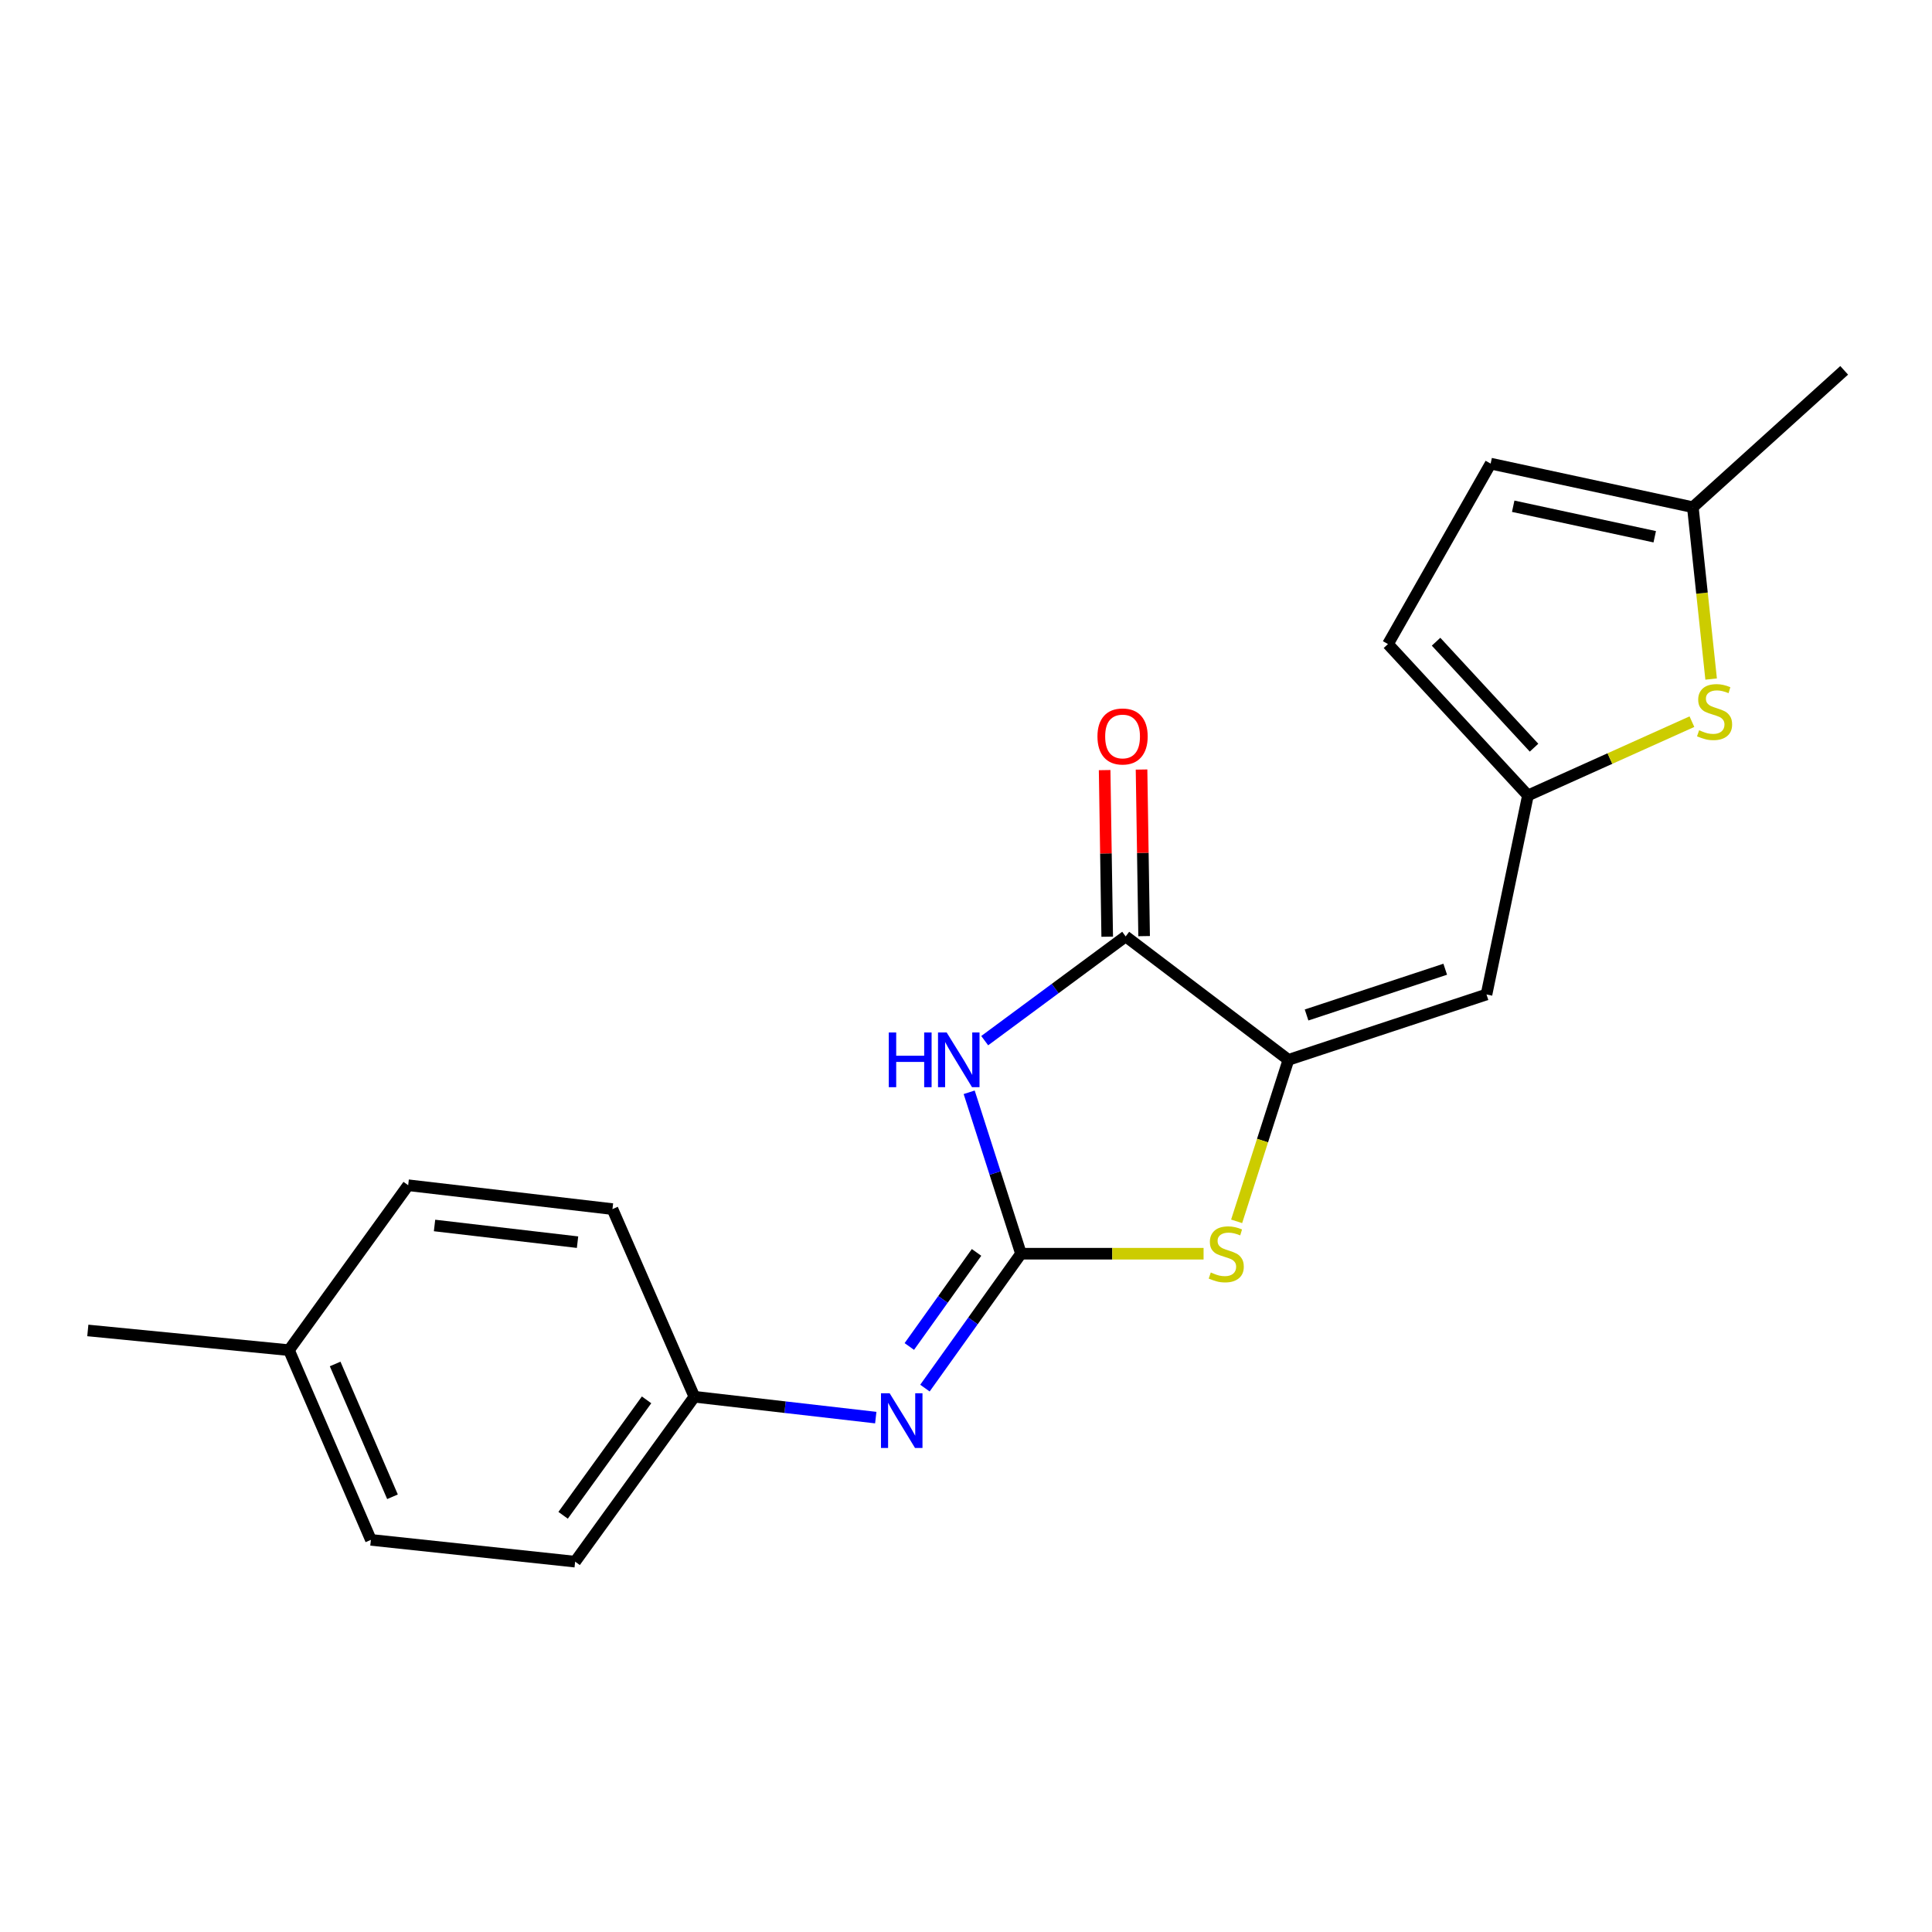 <?xml version='1.0' encoding='iso-8859-1'?>
<svg version='1.1' baseProfile='full'
              xmlns='http://www.w3.org/2000/svg'
                      xmlns:rdkit='http://www.rdkit.org/xml'
                      xmlns:xlink='http://www.w3.org/1999/xlink'
                  xml:space='preserve'
width='1000px' height='1000px' viewBox='0 0 1000 1000'>
<!-- END OF HEADER -->
<rect style='opacity:1.0;fill:#FFFFFF;stroke:none' width='1000' height='1000' x='0' y='0'> </rect>
<path class='bond-0' d='M 528.457,648.918 L 515.05,607.142' style='fill:none;fill-rule:evenodd;stroke:#000000;stroke-width:6px;stroke-linecap:butt;stroke-linejoin:miter;stroke-opacity:1' />
<path class='bond-0' d='M 515.05,607.142 L 501.643,565.366' style='fill:none;fill-rule:evenodd;stroke:#0000FF;stroke-width:6px;stroke-linecap:butt;stroke-linejoin:miter;stroke-opacity:1' />
<path class='bond-3' d='M 528.457,648.918 L 575.713,648.918' style='fill:none;fill-rule:evenodd;stroke:#000000;stroke-width:6px;stroke-linecap:butt;stroke-linejoin:miter;stroke-opacity:1' />
<path class='bond-3' d='M 575.713,648.918 L 622.969,648.918' style='fill:none;fill-rule:evenodd;stroke:#CCCC00;stroke-width:6px;stroke-linecap:butt;stroke-linejoin:miter;stroke-opacity:1' />
<path class='bond-7' d='M 528.457,648.918 L 503.603,683.701' style='fill:none;fill-rule:evenodd;stroke:#000000;stroke-width:6px;stroke-linecap:butt;stroke-linejoin:miter;stroke-opacity:1' />
<path class='bond-7' d='M 503.603,683.701 L 478.749,718.483' style='fill:none;fill-rule:evenodd;stroke:#0000FF;stroke-width:6px;stroke-linecap:butt;stroke-linejoin:miter;stroke-opacity:1' />
<path class='bond-7' d='M 505.456,648.245 L 488.058,672.593' style='fill:none;fill-rule:evenodd;stroke:#000000;stroke-width:6px;stroke-linecap:butt;stroke-linejoin:miter;stroke-opacity:1' />
<path class='bond-7' d='M 488.058,672.593 L 470.661,696.941' style='fill:none;fill-rule:evenodd;stroke:#0000FF;stroke-width:6px;stroke-linecap:butt;stroke-linejoin:miter;stroke-opacity:1' />
<path class='bond-2' d='M 509.679,538.642 L 546.161,511.663' style='fill:none;fill-rule:evenodd;stroke:#0000FF;stroke-width:6px;stroke-linecap:butt;stroke-linejoin:miter;stroke-opacity:1' />
<path class='bond-2' d='M 546.161,511.663 L 582.643,484.684' style='fill:none;fill-rule:evenodd;stroke:#000000;stroke-width:6px;stroke-linecap:butt;stroke-linejoin:miter;stroke-opacity:1' />
<path class='bond-1' d='M 666.888,548.571 L 653.484,590.367' style='fill:none;fill-rule:evenodd;stroke:#000000;stroke-width:6px;stroke-linecap:butt;stroke-linejoin:miter;stroke-opacity:1' />
<path class='bond-1' d='M 653.484,590.367 L 640.079,632.164' style='fill:none;fill-rule:evenodd;stroke:#CCCC00;stroke-width:6px;stroke-linecap:butt;stroke-linejoin:miter;stroke-opacity:1' />
<path class='bond-4' d='M 666.888,548.571 L 769.411,514.743' style='fill:none;fill-rule:evenodd;stroke:#000000;stroke-width:6px;stroke-linecap:butt;stroke-linejoin:miter;stroke-opacity:1' />
<path class='bond-4' d='M 676.28,525.353 L 748.046,501.674' style='fill:none;fill-rule:evenodd;stroke:#000000;stroke-width:6px;stroke-linecap:butt;stroke-linejoin:miter;stroke-opacity:1' />
<path class='bond-20' d='M 666.888,548.571 L 582.643,484.684' style='fill:none;fill-rule:evenodd;stroke:#000000;stroke-width:6px;stroke-linecap:butt;stroke-linejoin:miter;stroke-opacity:1' />
<path class='bond-11' d='M 592.194,484.536 L 591.527,441.424' style='fill:none;fill-rule:evenodd;stroke:#000000;stroke-width:6px;stroke-linecap:butt;stroke-linejoin:miter;stroke-opacity:1' />
<path class='bond-11' d='M 591.527,441.424 L 590.86,398.311' style='fill:none;fill-rule:evenodd;stroke:#FF0000;stroke-width:6px;stroke-linecap:butt;stroke-linejoin:miter;stroke-opacity:1' />
<path class='bond-11' d='M 573.091,484.831 L 572.424,441.719' style='fill:none;fill-rule:evenodd;stroke:#000000;stroke-width:6px;stroke-linecap:butt;stroke-linejoin:miter;stroke-opacity:1' />
<path class='bond-11' d='M 572.424,441.719 L 571.757,398.607' style='fill:none;fill-rule:evenodd;stroke:#FF0000;stroke-width:6px;stroke-linecap:butt;stroke-linejoin:miter;stroke-opacity:1' />
<path class='bond-5' d='M 769.411,514.743 L 790.852,411.721' style='fill:none;fill-rule:evenodd;stroke:#000000;stroke-width:6px;stroke-linecap:butt;stroke-linejoin:miter;stroke-opacity:1' />
<path class='bond-6' d='M 790.852,411.721 L 833.294,392.627' style='fill:none;fill-rule:evenodd;stroke:#000000;stroke-width:6px;stroke-linecap:butt;stroke-linejoin:miter;stroke-opacity:1' />
<path class='bond-6' d='M 833.294,392.627 L 875.735,373.532' style='fill:none;fill-rule:evenodd;stroke:#CCCC00;stroke-width:6px;stroke-linecap:butt;stroke-linejoin:miter;stroke-opacity:1' />
<path class='bond-9' d='M 790.852,411.721 L 718.41,333.367' style='fill:none;fill-rule:evenodd;stroke:#000000;stroke-width:6px;stroke-linecap:butt;stroke-linejoin:miter;stroke-opacity:1' />
<path class='bond-9' d='M 794.014,386.998 L 743.305,332.15' style='fill:none;fill-rule:evenodd;stroke:#000000;stroke-width:6px;stroke-linecap:butt;stroke-linejoin:miter;stroke-opacity:1' />
<path class='bond-8' d='M 885.678,351.478 L 880.945,307.002' style='fill:none;fill-rule:evenodd;stroke:#CCCC00;stroke-width:6px;stroke-linecap:butt;stroke-linejoin:miter;stroke-opacity:1' />
<path class='bond-8' d='M 880.945,307.002 L 876.212,262.527' style='fill:none;fill-rule:evenodd;stroke:#000000;stroke-width:6px;stroke-linecap:butt;stroke-linejoin:miter;stroke-opacity:1' />
<path class='bond-12' d='M 453.294,733.751 L 406.349,728.352' style='fill:none;fill-rule:evenodd;stroke:#0000FF;stroke-width:6px;stroke-linecap:butt;stroke-linejoin:miter;stroke-opacity:1' />
<path class='bond-12' d='M 406.349,728.352 L 359.403,722.953' style='fill:none;fill-rule:evenodd;stroke:#000000;stroke-width:6px;stroke-linecap:butt;stroke-linejoin:miter;stroke-opacity:1' />
<path class='bond-18' d='M 876.212,262.527 L 954.545,191.687' style='fill:none;fill-rule:evenodd;stroke:#000000;stroke-width:6px;stroke-linecap:butt;stroke-linejoin:miter;stroke-opacity:1' />
<path class='bond-22' d='M 876.212,262.527 L 771.555,239.972' style='fill:none;fill-rule:evenodd;stroke:#000000;stroke-width:6px;stroke-linecap:butt;stroke-linejoin:miter;stroke-opacity:1' />
<path class='bond-22' d='M 856.488,277.821 L 783.229,262.032' style='fill:none;fill-rule:evenodd;stroke:#000000;stroke-width:6px;stroke-linecap:butt;stroke-linejoin:miter;stroke-opacity:1' />
<path class='bond-10' d='M 718.41,333.367 L 771.555,239.972' style='fill:none;fill-rule:evenodd;stroke:#000000;stroke-width:6px;stroke-linecap:butt;stroke-linejoin:miter;stroke-opacity:1' />
<path class='bond-14' d='M 359.403,722.953 L 317.01,625.822' style='fill:none;fill-rule:evenodd;stroke:#000000;stroke-width:6px;stroke-linecap:butt;stroke-linejoin:miter;stroke-opacity:1' />
<path class='bond-15' d='M 359.403,722.953 L 297.692,808.313' style='fill:none;fill-rule:evenodd;stroke:#000000;stroke-width:6px;stroke-linecap:butt;stroke-linejoin:miter;stroke-opacity:1' />
<path class='bond-15' d='M 334.663,724.563 L 291.466,784.315' style='fill:none;fill-rule:evenodd;stroke:#000000;stroke-width:6px;stroke-linecap:butt;stroke-linejoin:miter;stroke-opacity:1' />
<path class='bond-13' d='M 149.57,698.837 L 191.974,797.03' style='fill:none;fill-rule:evenodd;stroke:#000000;stroke-width:6px;stroke-linecap:butt;stroke-linejoin:miter;stroke-opacity:1' />
<path class='bond-13' d='M 173.471,705.991 L 203.153,774.726' style='fill:none;fill-rule:evenodd;stroke:#000000;stroke-width:6px;stroke-linecap:butt;stroke-linejoin:miter;stroke-opacity:1' />
<path class='bond-19' d='M 149.57,698.837 L 45.455,688.637' style='fill:none;fill-rule:evenodd;stroke:#000000;stroke-width:6px;stroke-linecap:butt;stroke-linejoin:miter;stroke-opacity:1' />
<path class='bond-21' d='M 149.57,698.837 L 211.271,613.477' style='fill:none;fill-rule:evenodd;stroke:#000000;stroke-width:6px;stroke-linecap:butt;stroke-linejoin:miter;stroke-opacity:1' />
<path class='bond-16' d='M 317.01,625.822 L 211.271,613.477' style='fill:none;fill-rule:evenodd;stroke:#000000;stroke-width:6px;stroke-linecap:butt;stroke-linejoin:miter;stroke-opacity:1' />
<path class='bond-16' d='M 298.934,642.947 L 224.916,634.306' style='fill:none;fill-rule:evenodd;stroke:#000000;stroke-width:6px;stroke-linecap:butt;stroke-linejoin:miter;stroke-opacity:1' />
<path class='bond-17' d='M 297.692,808.313 L 191.974,797.03' style='fill:none;fill-rule:evenodd;stroke:#000000;stroke-width:6px;stroke-linecap:butt;stroke-linejoin:miter;stroke-opacity:1' />
<path  class='atom-1' d='M 460.033 534.411
L 463.873 534.411
L 463.873 546.451
L 478.353 546.451
L 478.353 534.411
L 482.193 534.411
L 482.193 562.731
L 478.353 562.731
L 478.353 549.651
L 463.873 549.651
L 463.873 562.731
L 460.033 562.731
L 460.033 534.411
' fill='#0000FF'/>
<path  class='atom-1' d='M 489.993 534.411
L 499.273 549.411
Q 500.193 550.891, 501.673 553.571
Q 503.153 556.251, 503.233 556.411
L 503.233 534.411
L 506.993 534.411
L 506.993 562.731
L 503.113 562.731
L 493.153 546.331
Q 491.993 544.411, 490.753 542.211
Q 489.553 540.011, 489.193 539.331
L 489.193 562.731
L 485.513 562.731
L 485.513 534.411
L 489.993 534.411
' fill='#0000FF'/>
<path  class='atom-4' d='M 626.706 658.638
Q 627.026 658.758, 628.346 659.318
Q 629.666 659.878, 631.106 660.238
Q 632.586 660.558, 634.026 660.558
Q 636.706 660.558, 638.266 659.278
Q 639.826 657.958, 639.826 655.678
Q 639.826 654.118, 639.026 653.158
Q 638.266 652.198, 637.066 651.678
Q 635.866 651.158, 633.866 650.558
Q 631.346 649.798, 629.826 649.078
Q 628.346 648.358, 627.266 646.838
Q 626.226 645.318, 626.226 642.758
Q 626.226 639.198, 628.626 636.998
Q 631.066 634.798, 635.866 634.798
Q 639.146 634.798, 642.866 636.358
L 641.946 639.438
Q 638.546 638.038, 635.986 638.038
Q 633.226 638.038, 631.706 639.198
Q 630.186 640.318, 630.226 642.278
Q 630.226 643.798, 630.986 644.718
Q 631.786 645.638, 632.906 646.158
Q 634.066 646.678, 635.986 647.278
Q 638.546 648.078, 640.066 648.878
Q 641.586 649.678, 642.666 651.318
Q 643.786 652.918, 643.786 655.678
Q 643.786 659.598, 641.146 661.718
Q 638.546 663.798, 634.186 663.798
Q 631.666 663.798, 629.746 663.238
Q 627.866 662.718, 625.626 661.798
L 626.706 658.638
' fill='#CCCC00'/>
<path  class='atom-7' d='M 879.463 377.976
Q 879.783 378.096, 881.103 378.656
Q 882.423 379.216, 883.863 379.576
Q 885.343 379.896, 886.783 379.896
Q 889.463 379.896, 891.023 378.616
Q 892.583 377.296, 892.583 375.016
Q 892.583 373.456, 891.783 372.496
Q 891.023 371.536, 889.823 371.016
Q 888.623 370.496, 886.623 369.896
Q 884.103 369.136, 882.583 368.416
Q 881.103 367.696, 880.023 366.176
Q 878.983 364.656, 878.983 362.096
Q 878.983 358.536, 881.383 356.336
Q 883.823 354.136, 888.623 354.136
Q 891.903 354.136, 895.623 355.696
L 894.703 358.776
Q 891.303 357.376, 888.743 357.376
Q 885.983 357.376, 884.463 358.536
Q 882.943 359.656, 882.983 361.616
Q 882.983 363.136, 883.743 364.056
Q 884.543 364.976, 885.663 365.496
Q 886.823 366.016, 888.743 366.616
Q 891.303 367.416, 892.823 368.216
Q 894.343 369.016, 895.423 370.656
Q 896.543 372.256, 896.543 375.016
Q 896.543 378.936, 893.903 381.056
Q 891.303 383.136, 886.943 383.136
Q 884.423 383.136, 882.503 382.576
Q 880.623 382.056, 878.383 381.136
L 879.463 377.976
' fill='#CCCC00'/>
<path  class='atom-8' d='M 460.475 721.137
L 469.755 736.137
Q 470.675 737.617, 472.155 740.297
Q 473.635 742.977, 473.715 743.137
L 473.715 721.137
L 477.475 721.137
L 477.475 749.457
L 473.595 749.457
L 463.635 733.057
Q 462.475 731.137, 461.235 728.937
Q 460.035 726.737, 459.675 726.057
L 459.675 749.457
L 455.995 749.457
L 455.995 721.137
L 460.475 721.137
' fill='#0000FF'/>
<path  class='atom-12' d='M 568.04 381.19
Q 568.04 374.39, 571.4 370.59
Q 574.76 366.79, 581.04 366.79
Q 587.32 366.79, 590.68 370.59
Q 594.04 374.39, 594.04 381.19
Q 594.04 388.07, 590.64 391.99
Q 587.24 395.87, 581.04 395.87
Q 574.8 395.87, 571.4 391.99
Q 568.04 388.11, 568.04 381.19
M 581.04 392.67
Q 585.36 392.67, 587.68 389.79
Q 590.04 386.87, 590.04 381.19
Q 590.04 375.63, 587.68 372.83
Q 585.36 369.99, 581.04 369.99
Q 576.72 369.99, 574.36 372.79
Q 572.04 375.59, 572.04 381.19
Q 572.04 386.91, 574.36 389.79
Q 576.72 392.67, 581.04 392.67
' fill='#FF0000'/>
</svg>

